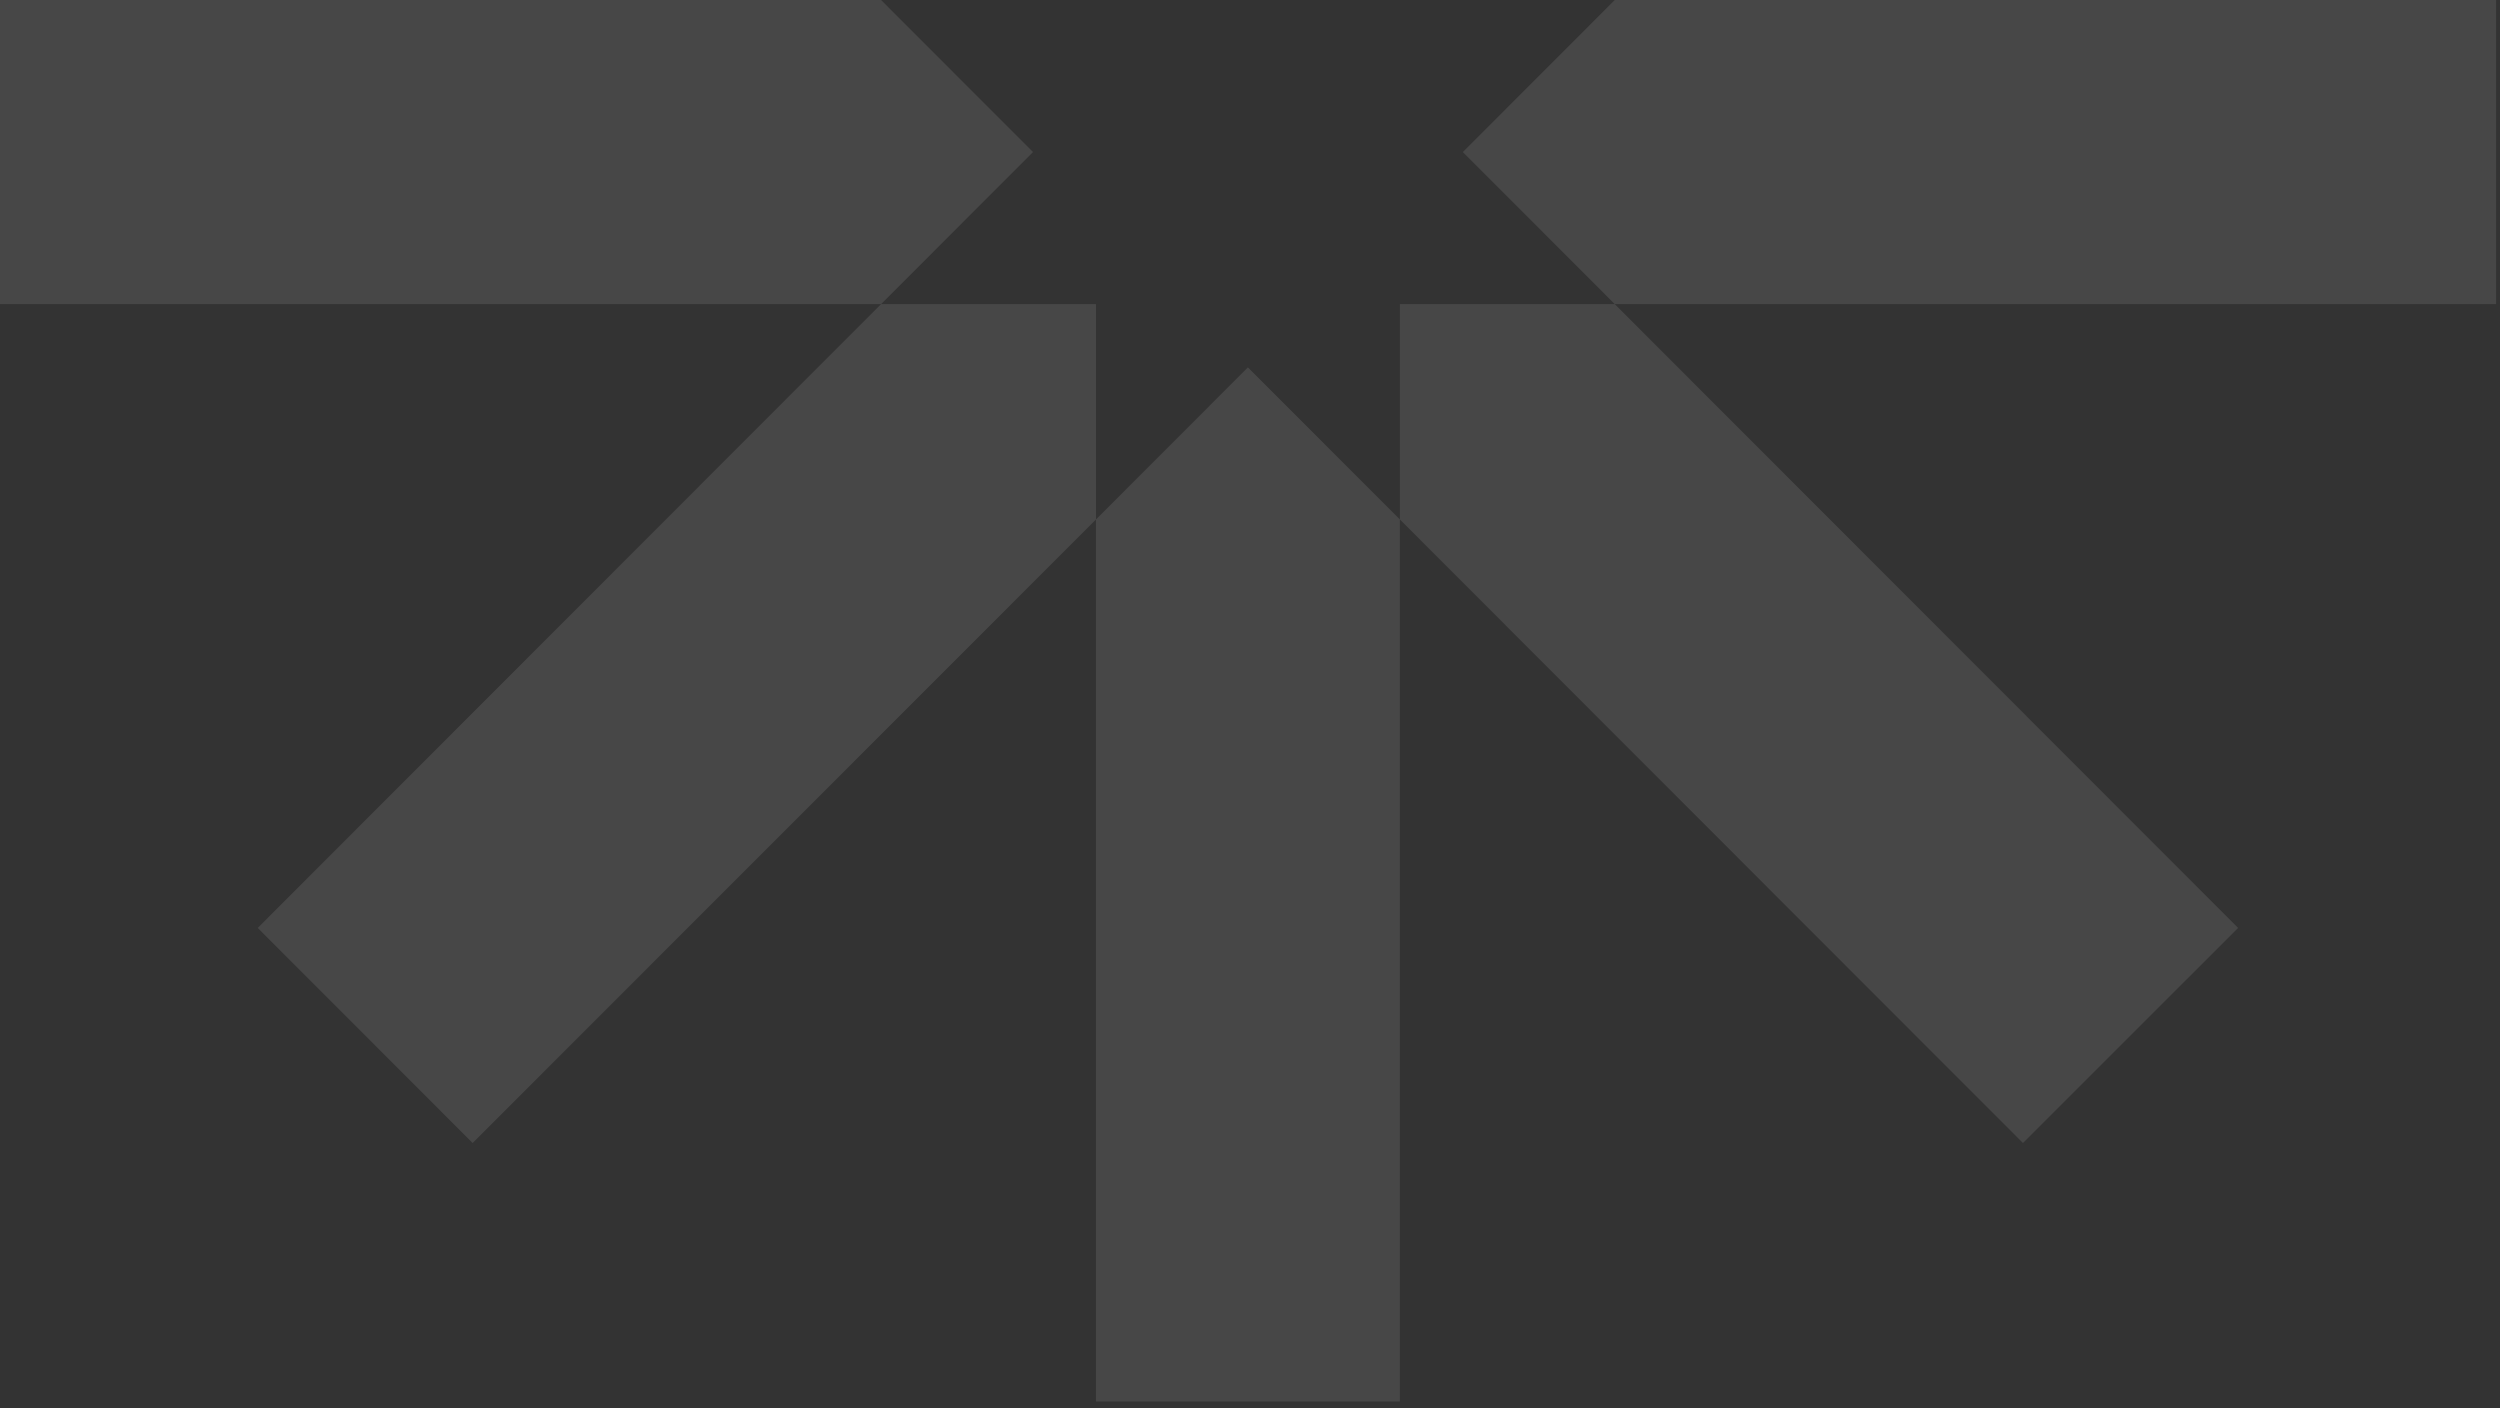 <?xml version="1.0" encoding="UTF-8"?> <svg xmlns="http://www.w3.org/2000/svg" width="229" height="129" viewBox="0 0 229 129" fill="none"><rect x="0" y="0" width="229" height="129" fill="#333333" stroke="none"/><path d="M100.391 128.375L100.391 47.582L114.309 33.653L128.227 47.582L128.227 128.375L100.391 128.375Z" fill="white" fill-opacity="0.1"></path><path d="M147.914 27.858L133.996 13.929L147.914 -0L228.643 -0L228.643 27.858L147.914 27.858Z" fill="white" fill-opacity="0.1"></path><path d="M-3.8147e-05 27.858L-3.57116e-05 -0L80.706 -0L94.624 13.929L80.706 27.858L-3.8147e-05 27.858Z" fill="white" fill-opacity="0.1"></path><path d="M23.609 84.999L80.706 27.858L100.392 27.858L100.392 47.582L43.295 104.7L23.609 84.999Z" fill="white" fill-opacity="0.1"></path><path d="M128.228 47.582L128.228 27.858L147.914 27.858L205.01 84.999L185.301 104.7L128.228 47.582Z" fill="white" fill-opacity="0.1"></path></svg> 
